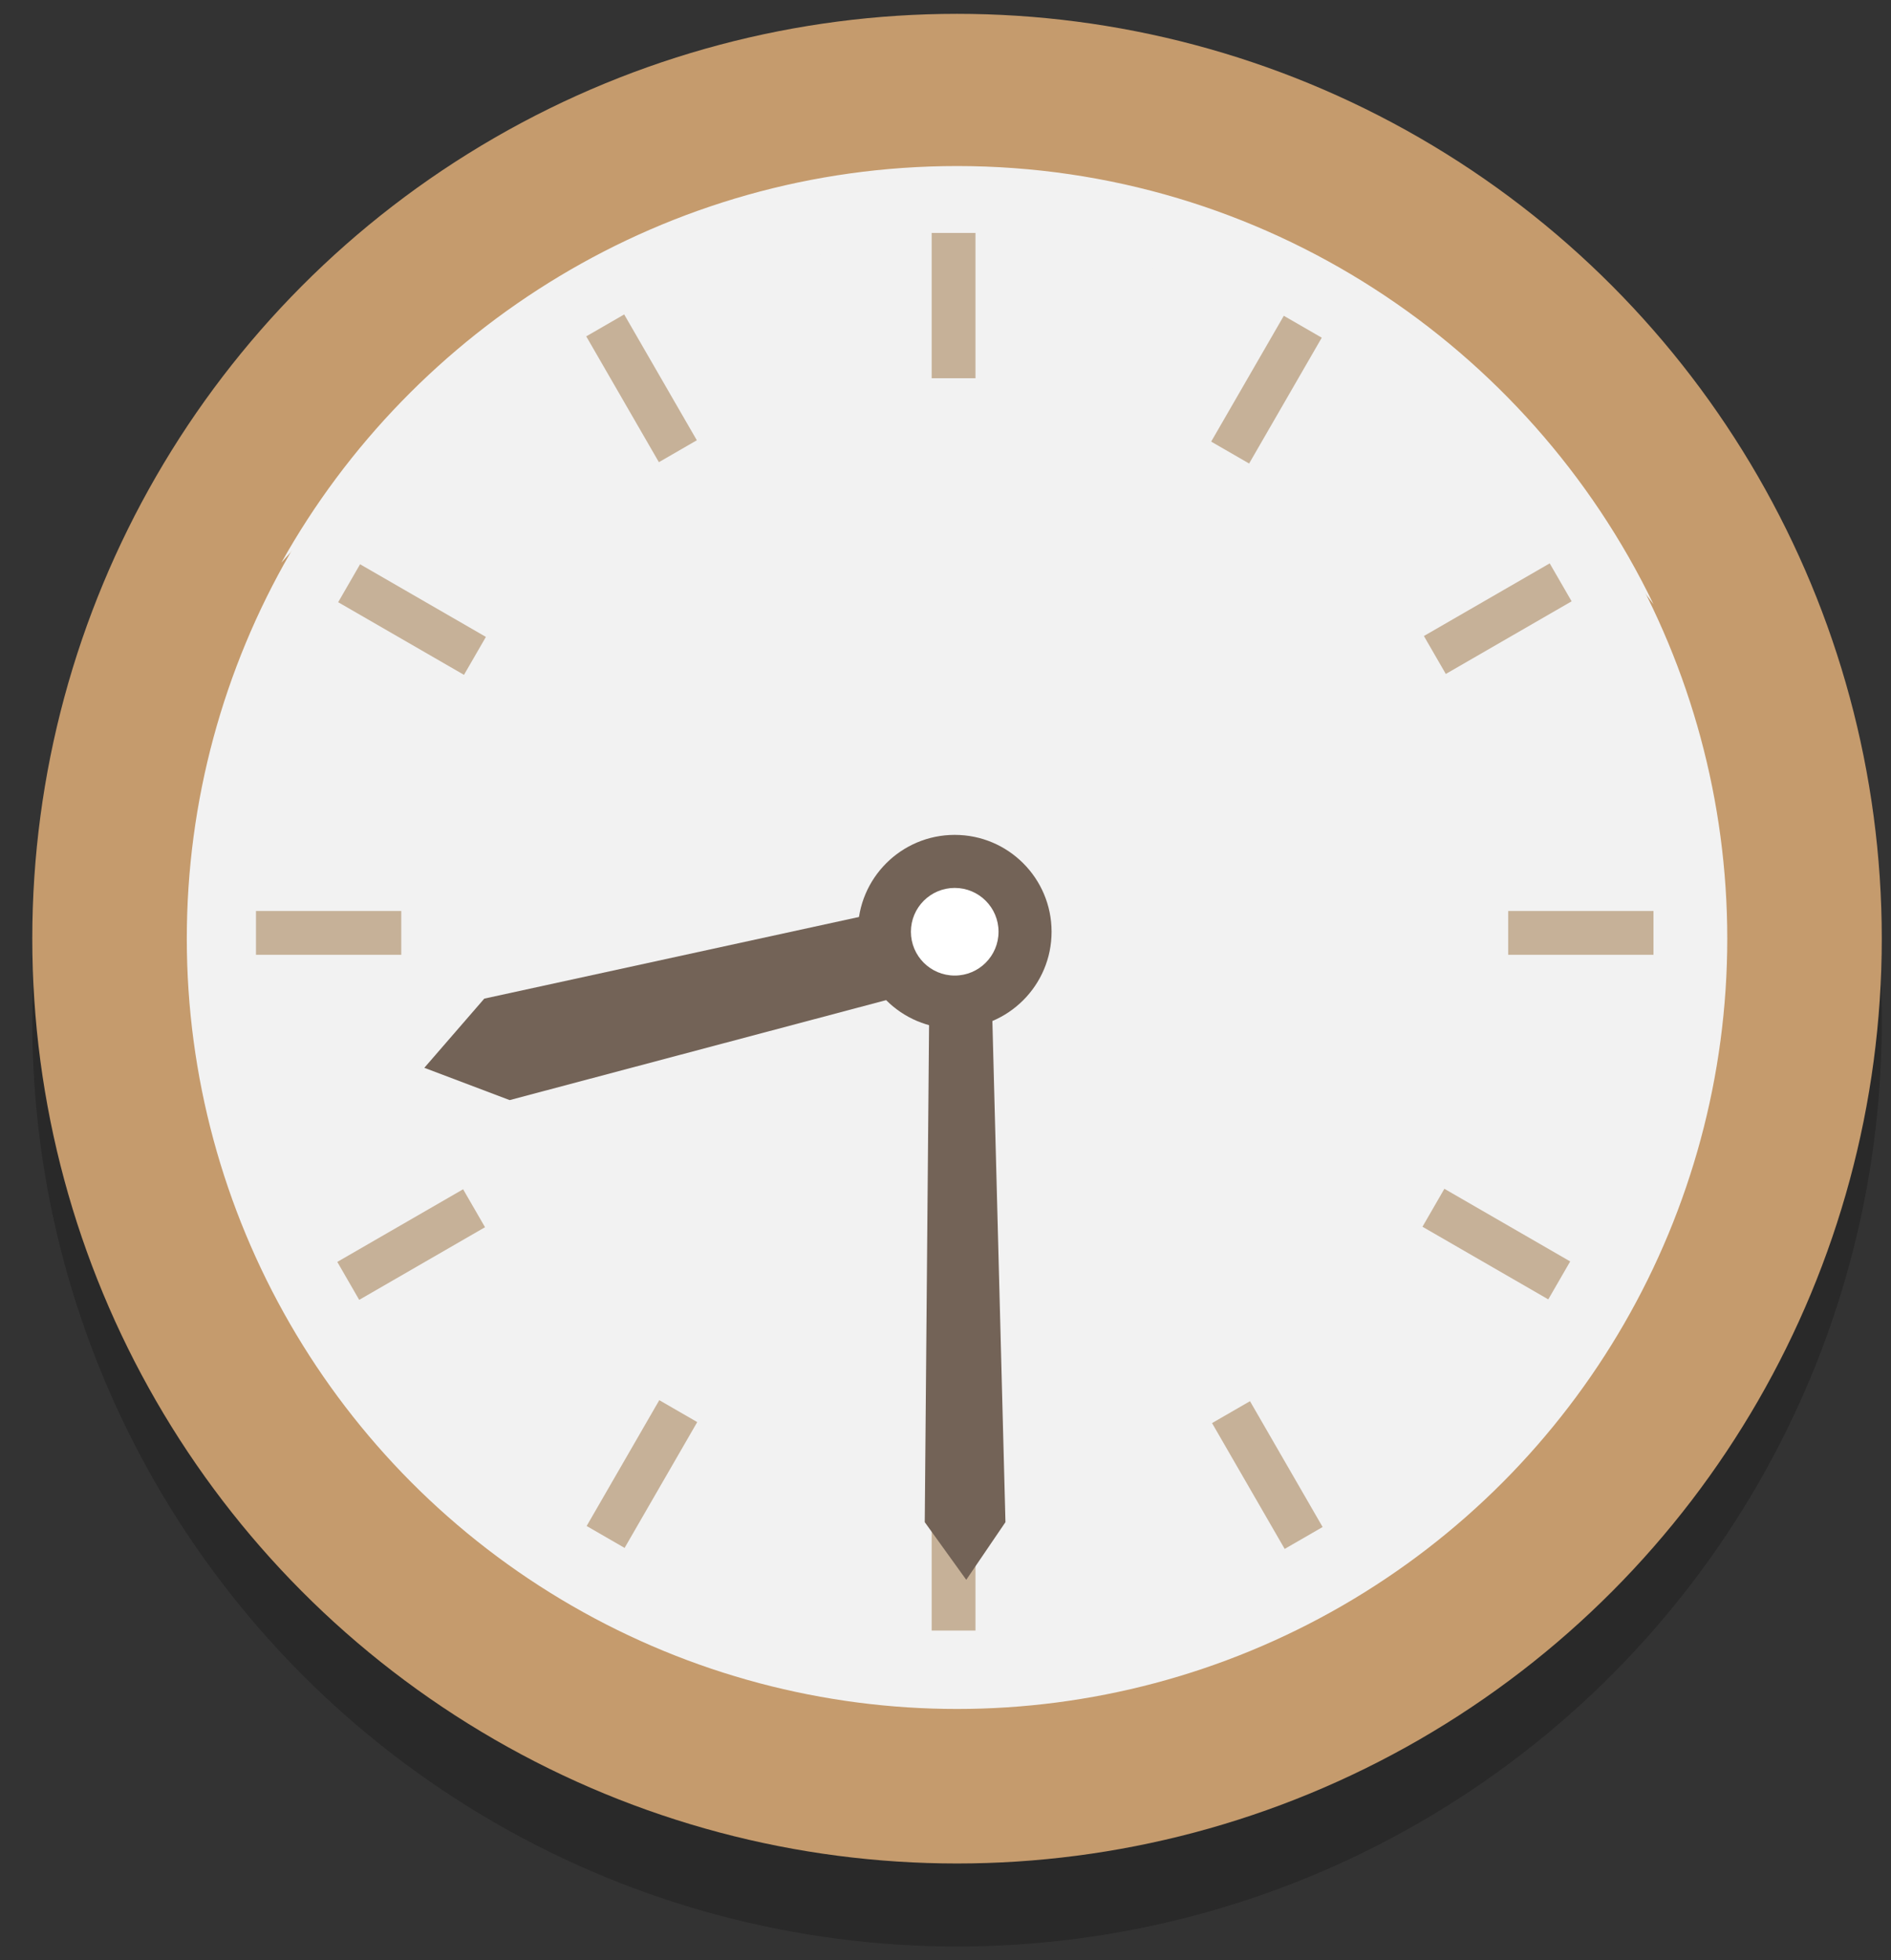 <?xml version="1.0" encoding="utf-8"?>
<!-- Generator: Adobe Illustrator 21.1.0, SVG Export Plug-In . SVG Version: 6.00 Build 0)  -->
<svg version="1.1" id="レイヤー_1" xmlns="http://www.w3.org/2000/svg" xmlns:xlink="http://www.w3.org/1999/xlink" x="0px"
	 y="0px" viewBox="0 0 82 85" style="enable-background:new 0 0 82 85;" xml:space="preserve">
<rect x="0" y="0" width="82" height="85" fill="#333333" stroke="none"/>
<style type="text/css">
	.st0{opacity:0.2;}
	.st1{fill:#C59B6D;}
	.st2{fill:#F2F2F2;}
	.st3{fill:#C6B198;}
	.st4{fill:#736357;}
	.st5{fill:#FFFFFF;}
	.st6{display:none;}
	.st7{display:inline;}
	.st8{display:inline;fill:#F2F2F2;}
	.st9{display:inline;fill:#736357;}
</style>
<g>
	<g>
		<g class="st0">
			<circle cx="41.5" cy="44.3" r="40.1"/>
		</g>
		<g>
			<circle class="st1" cx="41.5" cy="40.7" r="40.1"/>
		</g>
	</g>
	<circle class="st2" cx="41.5" cy="40.7" r="33.4"/>
	<path class="st2" d="M14.8,21.6c7-7,16.6-11,26.5-11c9.9,0,19.5,4,26.5,11c1.4,1.4,2.7,3,3.9,4.6c-5.4-11.2-16.9-19-30.2-19
		c-12.6,0-23.6,7-29.3,17.2C13,23.5,13.9,22.5,14.8,21.6z"/>
	<g>
		<g id="XMLID_178_">
			<rect id="XMLID_180_" x="40.4" y="10.1" class="st3" width="1.9" height="6.3"/>
			<rect id="XMLID_179_" x="40.4" y="64.4" class="st3" width="1.9" height="6.3"/>
		</g>
		<g id="XMLID_175_">
			
				<rect id="XMLID_177_" x="26.9" y="13.7" transform="matrix(0.866 -0.5 0.5 0.866 -4.724 16.17)" class="st3" width="1.9" height="6.3"/>
			
				<rect id="XMLID_176_" x="54" y="60.8" transform="matrix(0.866 -0.5 0.5 0.866 -24.606 36.052)" class="st3" width="1.9" height="6.3"/>
		</g>
		<g id="XMLID_172_">
			
				<rect id="XMLID_174_" x="16.9" y="23.7" transform="matrix(0.5 -0.866 0.866 0.5 -14.31 28.897)" class="st3" width="1.9" height="6.3"/>
			
				<rect id="XMLID_173_" x="64" y="50.8" transform="matrix(0.5 -0.866 0.866 0.5 -14.31 83.215)" class="st3" width="1.9" height="6.3"/>
		</g>
		<g id="XMLID_169_">
			<rect id="XMLID_171_" x="11.1" y="39.5" class="st3" width="6.3" height="1.9"/>
			<rect id="XMLID_170_" x="65.4" y="39.5" class="st3" width="6.3" height="1.9"/>
		</g>
		<g id="XMLID_166_">
			
				<rect id="XMLID_168_" x="14.7" y="53" transform="matrix(0.866 -0.5 0.5 0.866 -24.604 16.168)" class="st3" width="6.3" height="1.9"/>
			
				<rect id="XMLID_167_" x="61.8" y="25.9" transform="matrix(0.866 -0.5 0.5 0.866 -4.724 36.048)" class="st3" width="6.3" height="1.9"/>
		</g>
		<g id="XMLID_163_">
			
				<rect id="XMLID_165_" x="24.7" y="63" transform="matrix(0.5 -0.866 0.866 0.5 -41.469 56.057)" class="st3" width="6.3" height="1.9"/>
			
				<rect id="XMLID_164_" x="51.8" y="15.9" transform="matrix(0.5 -0.866 0.866 0.5 12.851 56.057)" class="st3" width="6.3" height="1.9"/>
		</g>
	</g>
	<polygon class="st4" points="41.9,68.5 43.6,66 43,43 40.3,43 40.1,66 	"/>
	<polygon class="st4" points="18.4,46.3 22.1,47.7 39.8,43 38.9,39.4 21,43.3 	"/>
	<g>
		<circle id="XMLID_162_" class="st4" cx="41.4" cy="40.4" r="4.2"/>
		<circle id="XMLID_161_" class="st5" cx="41.4" cy="40.4" r="1.9"/>
	</g>
</g>
<g class="st6">
	<g class="st7">
		<g class="st0">
			<circle cx="41.5" cy="44.3" r="40.1"/>
		</g>
		<g>
			<circle class="st1" cx="41.5" cy="40.7" r="40.1"/>
		</g>
	</g>
	<circle class="st8" cx="41.5" cy="40.7" r="33.4"/>
	<path class="st8" d="M14.8,21.6c7-7,16.6-11,26.5-11c9.9,0,19.5,4,26.5,11c1.4,1.4,2.7,3,3.9,4.6c-5.4-11.2-16.9-19-30.2-19
		c-12.6,0-23.6,7-29.3,17.2C13,23.5,13.9,22.5,14.8,21.6z"/>
	<g class="st7">
		<g id="XMLID_218_">
			<rect id="XMLID_220_" x="40.4" y="10.1" class="st3" width="1.9" height="6.3"/>
			<rect id="XMLID_219_" x="40.4" y="64.4" class="st3" width="1.9" height="6.3"/>
		</g>
		<g id="XMLID_215_">
			
				<rect id="XMLID_217_" x="26.9" y="13.7" transform="matrix(0.866 -0.5 0.5 0.866 -4.724 16.17)" class="st3" width="1.9" height="6.3"/>
			
				<rect id="XMLID_216_" x="54" y="60.8" transform="matrix(0.866 -0.5 0.5 0.866 -24.606 36.052)" class="st3" width="1.9" height="6.3"/>
		</g>
		<g id="XMLID_212_">
			
				<rect id="XMLID_214_" x="16.9" y="23.7" transform="matrix(0.5 -0.866 0.866 0.5 -14.31 28.897)" class="st3" width="1.9" height="6.3"/>
			
				<rect id="XMLID_213_" x="64" y="50.8" transform="matrix(0.5 -0.866 0.866 0.5 -14.31 83.215)" class="st3" width="1.9" height="6.3"/>
		</g>
		<g id="XMLID_209_">
			<rect id="XMLID_211_" x="11.1" y="39.5" class="st3" width="6.3" height="1.9"/>
			<rect id="XMLID_210_" x="65.4" y="39.5" class="st3" width="6.3" height="1.9"/>
		</g>
		<g id="XMLID_206_">
			
				<rect id="XMLID_208_" x="14.7" y="53" transform="matrix(0.866 -0.5 0.5 0.866 -24.604 16.168)" class="st3" width="6.3" height="1.9"/>
			
				<rect id="XMLID_207_" x="61.8" y="25.9" transform="matrix(0.866 -0.5 0.5 0.866 -4.724 36.048)" class="st3" width="6.3" height="1.9"/>
		</g>
		<g id="XMLID_203_">
			
				<rect id="XMLID_205_" x="24.7" y="63" transform="matrix(0.5 -0.866 0.866 0.5 -41.469 56.057)" class="st3" width="6.3" height="1.9"/>
			
				<rect id="XMLID_204_" x="51.8" y="15.9" transform="matrix(0.5 -0.866 0.866 0.5 12.851 56.057)" class="st3" width="6.3" height="1.9"/>
		</g>
	</g>
	<polygon class="st9" points="41.9,68.5 43.6,66 43,43 40.3,43 40.1,66 	"/>
	<polygon class="st9" points="35.2,17.5 33.8,21.2 38.8,38.8 42.3,38 38.3,20.1 	"/>
	<g class="st7">
		<circle id="XMLID_202_" class="st4" cx="41.4" cy="40.4" r="4.2"/>
		<circle id="XMLID_201_" class="st5" cx="41.4" cy="40.4" r="1.9"/>
	</g>
</g>
<g class="st6">
	<g class="st7">
		<g class="st0">
			<circle cx="41.5" cy="44.3" r="40.1"/>
		</g>
		<g>
			<circle class="st1" cx="41.5" cy="40.7" r="40.1"/>
		</g>
	</g>
	<circle class="st8" cx="41.5" cy="40.7" r="33.4"/>
	<path class="st8" d="M14.8,21.6c7-7,16.6-11,26.5-11c9.9,0,19.5,4,26.5,11c1.4,1.4,2.7,3,3.9,4.6c-5.4-11.2-16.9-19-30.2-19
		c-12.6,0-23.6,7-29.3,17.2C13,23.5,13.9,22.5,14.8,21.6z"/>
	<g class="st7">
		<g id="XMLID_318_">
			<rect id="XMLID_320_" x="40.4" y="10.1" class="st3" width="1.9" height="6.3"/>
			<rect id="XMLID_319_" x="40.4" y="64.4" class="st3" width="1.9" height="6.3"/>
		</g>
		<g id="XMLID_315_">
			
				<rect id="XMLID_317_" x="26.9" y="13.7" transform="matrix(0.866 -0.5 0.5 0.866 -4.724 16.17)" class="st3" width="1.9" height="6.3"/>
			
				<rect id="XMLID_316_" x="54" y="60.8" transform="matrix(0.866 -0.5 0.5 0.866 -24.606 36.052)" class="st3" width="1.9" height="6.3"/>
		</g>
		<g id="XMLID_312_">
			
				<rect id="XMLID_314_" x="16.9" y="23.7" transform="matrix(0.5 -0.866 0.866 0.5 -14.31 28.897)" class="st3" width="1.9" height="6.3"/>
			
				<rect id="XMLID_313_" x="64" y="50.8" transform="matrix(0.5 -0.866 0.866 0.5 -14.31 83.215)" class="st3" width="1.9" height="6.3"/>
		</g>
		<g id="XMLID_309_">
			<rect id="XMLID_311_" x="11.1" y="39.5" class="st3" width="6.3" height="1.9"/>
			<rect id="XMLID_310_" x="65.4" y="39.5" class="st3" width="6.3" height="1.9"/>
		</g>
		<g id="XMLID_306_">
			
				<rect id="XMLID_308_" x="14.7" y="53" transform="matrix(0.866 -0.5 0.5 0.866 -24.604 16.168)" class="st3" width="6.3" height="1.9"/>
			
				<rect id="XMLID_307_" x="61.8" y="25.9" transform="matrix(0.866 -0.5 0.5 0.866 -4.724 36.048)" class="st3" width="6.3" height="1.9"/>
		</g>
		<g id="XMLID_303_">
			
				<rect id="XMLID_305_" x="24.7" y="63" transform="matrix(0.5 -0.866 0.866 0.5 -41.469 56.057)" class="st3" width="6.3" height="1.9"/>
			
				<rect id="XMLID_304_" x="51.8" y="15.9" transform="matrix(0.5 -0.866 0.866 0.5 12.851 56.057)" class="st3" width="6.3" height="1.9"/>
		</g>
	</g>
	<polygon class="st9" points="41.9,68.5 43.6,66 43,43 40.3,43 40.1,66 	"/>
	<polygon class="st9" points="47.2,17.8 44.2,20.3 39.9,38.1 43.4,39.1 48.6,21.5 	"/>
	<g class="st7">
		<circle id="XMLID_302_" class="st4" cx="41.4" cy="40.4" r="4.2"/>
		<circle id="XMLID_301_" class="st5" cx="41.4" cy="40.4" r="1.9"/>
	</g>
</g>
<g class="st6">
	<g class="st7">
		<g class="st0">
			<circle cx="41.5" cy="44.3" r="40.1"/>
		</g>
		<g>
			<circle class="st1" cx="41.5" cy="40.7" r="40.1"/>
		</g>
	</g>
	<circle class="st8" cx="41.5" cy="40.7" r="33.4"/>
	<path class="st8" d="M14.8,21.6c7-7,16.6-11,26.5-11c9.9,0,19.5,4,26.5,11c1.4,1.4,2.7,3,3.9,4.6c-5.4-11.2-16.9-19-30.2-19
		c-12.6,0-23.6,7-29.3,17.2C13,23.5,13.9,22.5,14.8,21.6z"/>
	<g class="st7">
		<g id="XMLID_258_">
			<rect id="XMLID_260_" x="40.4" y="10.1" class="st3" width="1.9" height="6.3"/>
			<rect id="XMLID_259_" x="40.4" y="64.4" class="st3" width="1.9" height="6.3"/>
		</g>
		<g id="XMLID_255_">
			
				<rect id="XMLID_257_" x="26.9" y="13.7" transform="matrix(0.866 -0.5 0.5 0.866 -4.724 16.17)" class="st3" width="1.9" height="6.3"/>
			
				<rect id="XMLID_256_" x="54" y="60.8" transform="matrix(0.866 -0.5 0.5 0.866 -24.606 36.052)" class="st3" width="1.9" height="6.3"/>
		</g>
		<g id="XMLID_252_">
			
				<rect id="XMLID_254_" x="16.9" y="23.7" transform="matrix(0.5 -0.866 0.866 0.5 -14.31 28.897)" class="st3" width="1.9" height="6.3"/>
			
				<rect id="XMLID_253_" x="64" y="50.8" transform="matrix(0.5 -0.866 0.866 0.5 -14.31 83.215)" class="st3" width="1.9" height="6.3"/>
		</g>
		<g id="XMLID_249_">
			<rect id="XMLID_251_" x="11.1" y="39.5" class="st3" width="6.3" height="1.9"/>
			<rect id="XMLID_250_" x="65.4" y="39.5" class="st3" width="6.3" height="1.9"/>
		</g>
		<g id="XMLID_246_">
			
				<rect id="XMLID_248_" x="14.7" y="53" transform="matrix(0.866 -0.5 0.5 0.866 -24.604 16.168)" class="st3" width="6.3" height="1.9"/>
			
				<rect id="XMLID_247_" x="61.8" y="25.9" transform="matrix(0.866 -0.5 0.5 0.866 -4.724 36.048)" class="st3" width="6.3" height="1.9"/>
		</g>
		<g id="XMLID_243_">
			
				<rect id="XMLID_245_" x="24.7" y="63" transform="matrix(0.5 -0.866 0.866 0.5 -41.469 56.057)" class="st3" width="6.3" height="1.9"/>
			
				<rect id="XMLID_244_" x="51.8" y="15.9" transform="matrix(0.5 -0.866 0.866 0.5 12.851 56.057)" class="st3" width="6.3" height="1.9"/>
		</g>
	</g>
	<polygon class="st9" points="41.9,68.5 43.6,66 43,43 40.3,43 40.1,66 	"/>
	<polygon class="st9" points="58.5,24 54.6,24.5 41.5,37.4 44,40.1 57.7,27.9 	"/>
	<g class="st7">
		<circle id="XMLID_242_" class="st4" cx="41.4" cy="40.4" r="4.2"/>
		<circle id="XMLID_241_" class="st5" cx="41.4" cy="40.4" r="1.9"/>
	</g>
</g>
<g class="st6">
	<g class="st7">
		<g class="st0">
			<circle cx="41.5" cy="44.3" r="40.1"/>
		</g>
		<g>
			<circle class="st1" cx="41.5" cy="40.7" r="40.1"/>
		</g>
	</g>
	<circle class="st8" cx="41.5" cy="40.7" r="33.4"/>
	<path class="st8" d="M14.8,21.6c7-7,16.6-11,26.5-11c9.9,0,19.5,4,26.5,11c1.4,1.4,2.7,3,3.9,4.6c-5.4-11.2-16.9-19-30.2-19
		c-12.6,0-23.6,7-29.3,17.2C13,23.5,13.9,22.5,14.8,21.6z"/>
	<g class="st7">
		<g id="XMLID_298_">
			<rect id="XMLID_300_" x="40.4" y="10.1" class="st3" width="1.9" height="6.3"/>
			<rect id="XMLID_299_" x="40.4" y="64.4" class="st3" width="1.9" height="6.3"/>
		</g>
		<g id="XMLID_295_">
			
				<rect id="XMLID_297_" x="26.9" y="13.7" transform="matrix(0.866 -0.5 0.5 0.866 -4.724 16.17)" class="st3" width="1.9" height="6.3"/>
			
				<rect id="XMLID_296_" x="54" y="60.8" transform="matrix(0.866 -0.5 0.5 0.866 -24.606 36.052)" class="st3" width="1.9" height="6.3"/>
		</g>
		<g id="XMLID_292_">
			
				<rect id="XMLID_294_" x="16.9" y="23.7" transform="matrix(0.5 -0.866 0.866 0.5 -14.31 28.897)" class="st3" width="1.9" height="6.3"/>
			
				<rect id="XMLID_293_" x="64" y="50.8" transform="matrix(0.5 -0.866 0.866 0.5 -14.31 83.215)" class="st3" width="1.9" height="6.3"/>
		</g>
		<g id="XMLID_289_">
			<rect id="XMLID_291_" x="11.1" y="39.5" class="st3" width="6.3" height="1.9"/>
			<rect id="XMLID_290_" x="65.4" y="39.5" class="st3" width="6.3" height="1.9"/>
		</g>
		<g id="XMLID_286_">
			
				<rect id="XMLID_288_" x="14.7" y="53" transform="matrix(0.866 -0.5 0.5 0.866 -24.604 16.168)" class="st3" width="6.3" height="1.9"/>
			
				<rect id="XMLID_287_" x="61.8" y="25.9" transform="matrix(0.866 -0.5 0.5 0.866 -4.724 36.048)" class="st3" width="6.3" height="1.9"/>
		</g>
		<g id="XMLID_283_">
			
				<rect id="XMLID_285_" x="24.7" y="63" transform="matrix(0.5 -0.866 0.866 0.5 -41.469 56.057)" class="st3" width="6.3" height="1.9"/>
			
				<rect id="XMLID_284_" x="51.8" y="15.9" transform="matrix(0.5 -0.866 0.866 0.5 12.851 56.057)" class="st3" width="6.3" height="1.9"/>
		</g>
	</g>
	<polygon class="st9" points="41.9,68.5 43.6,66 43,43 40.3,43 40.1,66 	"/>
	<polygon class="st9" points="34.7,63.2 37.8,60.7 42.8,43.1 39.3,42 33.4,59.4 	"/>
	<g class="st7">
		<circle id="XMLID_282_" class="st4" cx="41.4" cy="40.4" r="4.2"/>
		<circle id="XMLID_281_" class="st5" cx="41.4" cy="40.4" r="1.9"/>
	</g>
</g>
<g class="st6">
	<g class="st7">
		<g class="st0">
			<circle cx="41.5" cy="44.3" r="40.1"/>
		</g>
		<g>
			<circle class="st1" cx="41.5" cy="40.7" r="40.1"/>
		</g>
	</g>
	<circle class="st8" cx="41.5" cy="40.7" r="33.4"/>
	<path class="st8" d="M14.8,21.6c7-7,16.6-11,26.5-11c9.9,0,19.5,4,26.5,11c1.4,1.4,2.7,3,3.9,4.6c-5.4-11.2-16.9-19-30.2-19
		c-12.6,0-23.6,7-29.3,17.2C13,23.5,13.9,22.5,14.8,21.6z"/>
	<g class="st7">
		<g id="XMLID_238_">
			<rect id="XMLID_240_" x="40.4" y="10.1" class="st3" width="1.9" height="6.3"/>
			<rect id="XMLID_239_" x="40.4" y="64.4" class="st3" width="1.9" height="6.3"/>
		</g>
		<g id="XMLID_235_">
			
				<rect id="XMLID_237_" x="26.9" y="13.7" transform="matrix(0.866 -0.5 0.5 0.866 -4.724 16.17)" class="st3" width="1.9" height="6.3"/>
			
				<rect id="XMLID_236_" x="54" y="60.8" transform="matrix(0.866 -0.5 0.5 0.866 -24.606 36.052)" class="st3" width="1.9" height="6.3"/>
		</g>
		<g id="XMLID_232_">
			
				<rect id="XMLID_234_" x="16.9" y="23.7" transform="matrix(0.5 -0.866 0.866 0.5 -14.31 28.897)" class="st3" width="1.9" height="6.3"/>
			
				<rect id="XMLID_233_" x="64" y="50.8" transform="matrix(0.5 -0.866 0.866 0.5 -14.31 83.215)" class="st3" width="1.9" height="6.3"/>
		</g>
		<g id="XMLID_229_">
			<rect id="XMLID_231_" x="11.1" y="39.5" class="st3" width="6.3" height="1.9"/>
			<rect id="XMLID_230_" x="65.4" y="39.5" class="st3" width="6.3" height="1.9"/>
		</g>
		<g id="XMLID_226_">
			
				<rect id="XMLID_228_" x="14.7" y="53" transform="matrix(0.866 -0.5 0.5 0.866 -24.604 16.168)" class="st3" width="6.3" height="1.9"/>
			
				<rect id="XMLID_227_" x="61.8" y="25.9" transform="matrix(0.866 -0.5 0.5 0.866 -4.724 36.048)" class="st3" width="6.3" height="1.9"/>
		</g>
		<g id="XMLID_223_">
			
				<rect id="XMLID_225_" x="24.7" y="63" transform="matrix(0.5 -0.866 0.866 0.5 -41.469 56.057)" class="st3" width="6.3" height="1.9"/>
			
				<rect id="XMLID_224_" x="51.8" y="15.9" transform="matrix(0.5 -0.866 0.866 0.5 12.851 56.057)" class="st3" width="6.3" height="1.9"/>
		</g>
	</g>
	<polygon class="st9" points="41.2,13.5 39.4,15.9 38.9,38.9 41.7,39 42.9,16.1 	"/>
	<polygon class="st9" points="53,20.3 49.3,22 40.5,38 43.7,39.8 53.3,24.3 	"/>
	<g class="st7">
		<circle id="XMLID_222_" class="st4" cx="41.4" cy="40.4" r="4.2"/>
		<circle id="XMLID_221_" class="st5" cx="41.4" cy="40.4" r="1.9"/>
	</g>
</g>
<g class="st6">
	<g class="st7">
		<g class="st0">
			<circle cx="41.5" cy="44.3" r="40.1"/>
		</g>
		<g>
			<circle class="st1" cx="41.5" cy="40.7" r="40.1"/>
		</g>
	</g>
	<circle class="st8" cx="41.5" cy="40.7" r="33.4"/>
	<path class="st8" d="M14.8,21.6c7-7,16.6-11,26.5-11c9.9,0,19.5,4,26.5,11c1.4,1.4,2.7,3,3.9,4.6c-5.4-11.2-16.9-19-30.2-19
		c-12.6,0-23.6,7-29.3,17.2C13,23.5,13.9,22.5,14.8,21.6z"/>
	<g class="st7">
		<g id="XMLID_278_">
			<rect id="XMLID_280_" x="40.4" y="10.1" class="st3" width="1.9" height="6.3"/>
			<rect id="XMLID_279_" x="40.4" y="64.4" class="st3" width="1.9" height="6.3"/>
		</g>
		<g id="XMLID_275_">
			
				<rect id="XMLID_277_" x="26.9" y="13.7" transform="matrix(0.866 -0.5 0.5 0.866 -4.724 16.17)" class="st3" width="1.9" height="6.3"/>
			
				<rect id="XMLID_276_" x="54" y="60.8" transform="matrix(0.866 -0.5 0.5 0.866 -24.606 36.052)" class="st3" width="1.9" height="6.3"/>
		</g>
		<g id="XMLID_272_">
			
				<rect id="XMLID_274_" x="16.9" y="23.7" transform="matrix(0.5 -0.866 0.866 0.5 -14.31 28.897)" class="st3" width="1.9" height="6.3"/>
			
				<rect id="XMLID_273_" x="64" y="50.8" transform="matrix(0.5 -0.866 0.866 0.5 -14.31 83.215)" class="st3" width="1.9" height="6.3"/>
		</g>
		<g id="XMLID_269_">
			<rect id="XMLID_271_" x="11.1" y="39.5" class="st3" width="6.3" height="1.9"/>
			<rect id="XMLID_270_" x="65.4" y="39.5" class="st3" width="6.3" height="1.9"/>
		</g>
		<g id="XMLID_266_">
			
				<rect id="XMLID_268_" x="14.7" y="53" transform="matrix(0.866 -0.5 0.5 0.866 -24.604 16.168)" class="st3" width="6.3" height="1.9"/>
			
				<rect id="XMLID_267_" x="61.8" y="25.9" transform="matrix(0.866 -0.5 0.5 0.866 -4.724 36.048)" class="st3" width="6.3" height="1.9"/>
		</g>
		<g id="XMLID_263_">
			
				<rect id="XMLID_265_" x="24.7" y="63" transform="matrix(0.5 -0.866 0.866 0.5 -41.469 56.057)" class="st3" width="6.3" height="1.9"/>
			
				<rect id="XMLID_264_" x="51.8" y="15.9" transform="matrix(0.5 -0.866 0.866 0.5 12.851 56.057)" class="st3" width="6.3" height="1.9"/>
		</g>
	</g>
	<polygon class="st9" points="41.2,13.5 39.4,15.9 38.9,38.9 41.7,39 42.9,16.1 	"/>
	<polygon class="st9" points="61.5,28.8 57.5,28.4 41.9,37.9 43.6,41 59.8,32.4 	"/>
	<g class="st7">
		<circle id="XMLID_262_" class="st4" cx="41.4" cy="40.4" r="4.2"/>
		<circle id="XMLID_261_" class="st5" cx="41.4" cy="40.4" r="1.9"/>
	</g>
</g>
<g class="st6">
	<g class="st7">
		<g class="st0">
			<circle cx="41.5" cy="44.3" r="40.1"/>
		</g>
		<g>
			<circle class="st1" cx="41.5" cy="40.7" r="40.1"/>
		</g>
	</g>
	<circle class="st8" cx="41.5" cy="40.7" r="33.4"/>
	<path class="st8" d="M14.8,21.6c7-7,16.6-11,26.5-11c9.9,0,19.5,4,26.5,11c1.4,1.4,2.7,3,3.9,4.6c-5.4-11.2-16.9-19-30.2-19
		c-12.6,0-23.6,7-29.3,17.2C13,23.5,13.9,22.5,14.8,21.6z"/>
	<g class="st7">
		<g id="XMLID_338_">
			<rect id="XMLID_340_" x="40.4" y="10.1" class="st3" width="1.9" height="6.3"/>
			<rect id="XMLID_339_" x="40.4" y="64.4" class="st3" width="1.9" height="6.3"/>
		</g>
		<g id="XMLID_335_">
			
				<rect id="XMLID_337_" x="26.9" y="13.7" transform="matrix(0.866 -0.5 0.5 0.866 -4.724 16.17)" class="st3" width="1.9" height="6.3"/>
			
				<rect id="XMLID_336_" x="54" y="60.8" transform="matrix(0.866 -0.5 0.5 0.866 -24.606 36.052)" class="st3" width="1.9" height="6.3"/>
		</g>
		<g id="XMLID_332_">
			
				<rect id="XMLID_334_" x="16.9" y="23.7" transform="matrix(0.5 -0.866 0.866 0.5 -14.31 28.897)" class="st3" width="1.9" height="6.3"/>
			
				<rect id="XMLID_333_" x="64" y="50.8" transform="matrix(0.5 -0.866 0.866 0.5 -14.31 83.215)" class="st3" width="1.9" height="6.3"/>
		</g>
		<g id="XMLID_329_">
			<rect id="XMLID_331_" x="11.1" y="39.5" class="st3" width="6.3" height="1.9"/>
			<rect id="XMLID_330_" x="65.4" y="39.5" class="st3" width="6.3" height="1.9"/>
		</g>
		<g id="XMLID_326_">
			
				<rect id="XMLID_328_" x="14.7" y="53" transform="matrix(0.866 -0.5 0.5 0.866 -24.604 16.168)" class="st3" width="6.3" height="1.9"/>
			
				<rect id="XMLID_327_" x="61.8" y="25.9" transform="matrix(0.866 -0.5 0.5 0.866 -4.724 36.048)" class="st3" width="6.3" height="1.9"/>
		</g>
		<g id="XMLID_323_">
			
				<rect id="XMLID_325_" x="24.7" y="63" transform="matrix(0.5 -0.866 0.866 0.5 -41.469 56.057)" class="st3" width="6.3" height="1.9"/>
			
				<rect id="XMLID_324_" x="51.8" y="15.9" transform="matrix(0.5 -0.866 0.866 0.5 12.851 56.057)" class="st3" width="6.3" height="1.9"/>
		</g>
	</g>
	<polygon class="st9" points="41.2,13.5 39.4,15.9 38.9,38.9 41.7,39 42.9,16.1 	"/>
	<polygon class="st9" points="64.6,40.3 61.3,38 43,38.8 43,42.4 61.3,42.6 	"/>
	<g class="st7">
		<circle id="XMLID_322_" class="st4" cx="41.4" cy="40.4" r="4.2"/>
		<circle id="XMLID_321_" class="st5" cx="41.4" cy="40.4" r="1.9"/>
	</g>
</g>
<g class="st6">
	<g class="st7">
		<g class="st0">
			<circle cx="41.5" cy="44.3" r="40.1"/>
		</g>
		<g>
			<circle class="st1" cx="41.5" cy="40.7" r="40.1"/>
		</g>
	</g>
	<circle class="st8" cx="41.5" cy="40.7" r="33.4"/>
	<path class="st8" d="M14.8,21.6c7-7,16.6-11,26.5-11c9.9,0,19.5,4,26.5,11c1.4,1.4,2.7,3,3.9,4.6c-5.4-11.2-16.9-19-30.2-19
		c-12.6,0-23.6,7-29.3,17.2C13,23.5,13.9,22.5,14.8,21.6z"/>
	<g class="st7">
		<g id="XMLID_358_">
			<rect id="XMLID_360_" x="40.4" y="10.1" class="st3" width="1.9" height="6.3"/>
			<rect id="XMLID_359_" x="40.4" y="64.4" class="st3" width="1.9" height="6.3"/>
		</g>
		<g id="XMLID_355_">
			
				<rect id="XMLID_357_" x="26.9" y="13.7" transform="matrix(0.866 -0.5 0.5 0.866 -4.724 16.17)" class="st3" width="1.9" height="6.3"/>
			
				<rect id="XMLID_356_" x="54" y="60.8" transform="matrix(0.866 -0.5 0.5 0.866 -24.606 36.052)" class="st3" width="1.9" height="6.3"/>
		</g>
		<g id="XMLID_352_">
			
				<rect id="XMLID_354_" x="16.9" y="23.7" transform="matrix(0.5 -0.866 0.866 0.5 -14.31 28.897)" class="st3" width="1.9" height="6.3"/>
			
				<rect id="XMLID_353_" x="64" y="50.8" transform="matrix(0.5 -0.866 0.866 0.5 -14.31 83.215)" class="st3" width="1.9" height="6.3"/>
		</g>
		<g id="XMLID_349_">
			<rect id="XMLID_351_" x="11.1" y="39.5" class="st3" width="6.3" height="1.9"/>
			<rect id="XMLID_350_" x="65.4" y="39.5" class="st3" width="6.3" height="1.9"/>
		</g>
		<g id="XMLID_346_">
			
				<rect id="XMLID_348_" x="14.7" y="53" transform="matrix(0.866 -0.5 0.5 0.866 -24.604 16.168)" class="st3" width="6.3" height="1.9"/>
			
				<rect id="XMLID_347_" x="61.8" y="25.9" transform="matrix(0.866 -0.5 0.5 0.866 -4.724 36.048)" class="st3" width="6.3" height="1.9"/>
		</g>
		<g id="XMLID_343_">
			
				<rect id="XMLID_345_" x="24.7" y="63" transform="matrix(0.5 -0.866 0.866 0.5 -41.469 56.057)" class="st3" width="6.3" height="1.9"/>
			
				<rect id="XMLID_344_" x="51.8" y="15.9" transform="matrix(0.5 -0.866 0.866 0.5 12.851 56.057)" class="st3" width="6.3" height="1.9"/>
		</g>
	</g>
	<polygon class="st9" points="41.2,13.5 39.4,15.9 38.9,38.9 41.7,39 42.9,16.1 	"/>
	<polygon class="st9" points="61.5,52.1 59.8,48.5 43.5,40.1 41.8,43.3 57.6,52.6 	"/>
	<g class="st7">
		<circle id="XMLID_342_" class="st4" cx="41.4" cy="40.4" r="4.2"/>
		<circle id="XMLID_341_" class="st5" cx="41.4" cy="40.4" r="1.9"/>
	</g>
</g>
<g class="st6">
	<g class="st7">
		<g class="st0">
			<circle cx="41.5" cy="44.3" r="40.1"/>
		</g>
		<g>
			<circle class="st1" cx="41.5" cy="40.7" r="40.1"/>
		</g>
	</g>
	<circle class="st8" cx="41.5" cy="40.7" r="33.4"/>
	<path class="st8" d="M14.8,21.6c7-7,16.6-11,26.5-11c9.9,0,19.5,4,26.5,11c1.4,1.4,2.7,3,3.9,4.6c-5.4-11.2-16.9-19-30.2-19
		c-12.6,0-23.6,7-29.3,17.2C13,23.5,13.9,22.5,14.8,21.6z"/>
	<g class="st7">
		<g id="XMLID_198_">
			<rect id="XMLID_200_" x="40.4" y="10.1" class="st3" width="1.9" height="6.3"/>
			<rect id="XMLID_199_" x="40.4" y="64.4" class="st3" width="1.9" height="6.3"/>
		</g>
		<g id="XMLID_195_">
			
				<rect id="XMLID_197_" x="26.9" y="13.7" transform="matrix(0.866 -0.5 0.5 0.866 -4.724 16.17)" class="st3" width="1.9" height="6.3"/>
			
				<rect id="XMLID_196_" x="54" y="60.8" transform="matrix(0.866 -0.5 0.5 0.866 -24.606 36.052)" class="st3" width="1.9" height="6.3"/>
		</g>
		<g id="XMLID_192_">
			
				<rect id="XMLID_194_" x="16.9" y="23.7" transform="matrix(0.5 -0.866 0.866 0.5 -14.31 28.897)" class="st3" width="1.9" height="6.3"/>
			
				<rect id="XMLID_193_" x="64" y="50.8" transform="matrix(0.5 -0.866 0.866 0.5 -14.31 83.215)" class="st3" width="1.9" height="6.3"/>
		</g>
		<g id="XMLID_189_">
			<rect id="XMLID_191_" x="11.1" y="39.5" class="st3" width="6.3" height="1.9"/>
			<rect id="XMLID_190_" x="65.4" y="39.5" class="st3" width="6.3" height="1.9"/>
		</g>
		<g id="XMLID_186_">
			
				<rect id="XMLID_188_" x="14.7" y="53" transform="matrix(0.866 -0.5 0.5 0.866 -24.604 16.168)" class="st3" width="6.3" height="1.9"/>
			
				<rect id="XMLID_187_" x="61.8" y="25.9" transform="matrix(0.866 -0.5 0.5 0.866 -4.724 36.048)" class="st3" width="6.3" height="1.9"/>
		</g>
		<g id="XMLID_183_">
			
				<rect id="XMLID_185_" x="24.7" y="63" transform="matrix(0.5 -0.866 0.866 0.5 -41.469 56.057)" class="st3" width="6.3" height="1.9"/>
			
				<rect id="XMLID_184_" x="51.8" y="15.9" transform="matrix(0.5 -0.866 0.866 0.5 12.851 56.057)" class="st3" width="6.3" height="1.9"/>
		</g>
	</g>
	<polygon class="st9" points="65.7,54.4 64.4,51.6 44.3,40.5 42.9,42.9 62.7,54.7 	"/>
	<polygon class="st9" points="24.1,24.5 24.9,28.4 38.6,40.5 41.1,37.9 28,25 	"/>
	<g class="st7">
		<circle id="XMLID_182_" class="st4" cx="41.4" cy="40.4" r="4.2"/>
		<circle id="XMLID_181_" class="st5" cx="41.4" cy="40.4" r="1.9"/>
	</g>
</g>
</svg>
